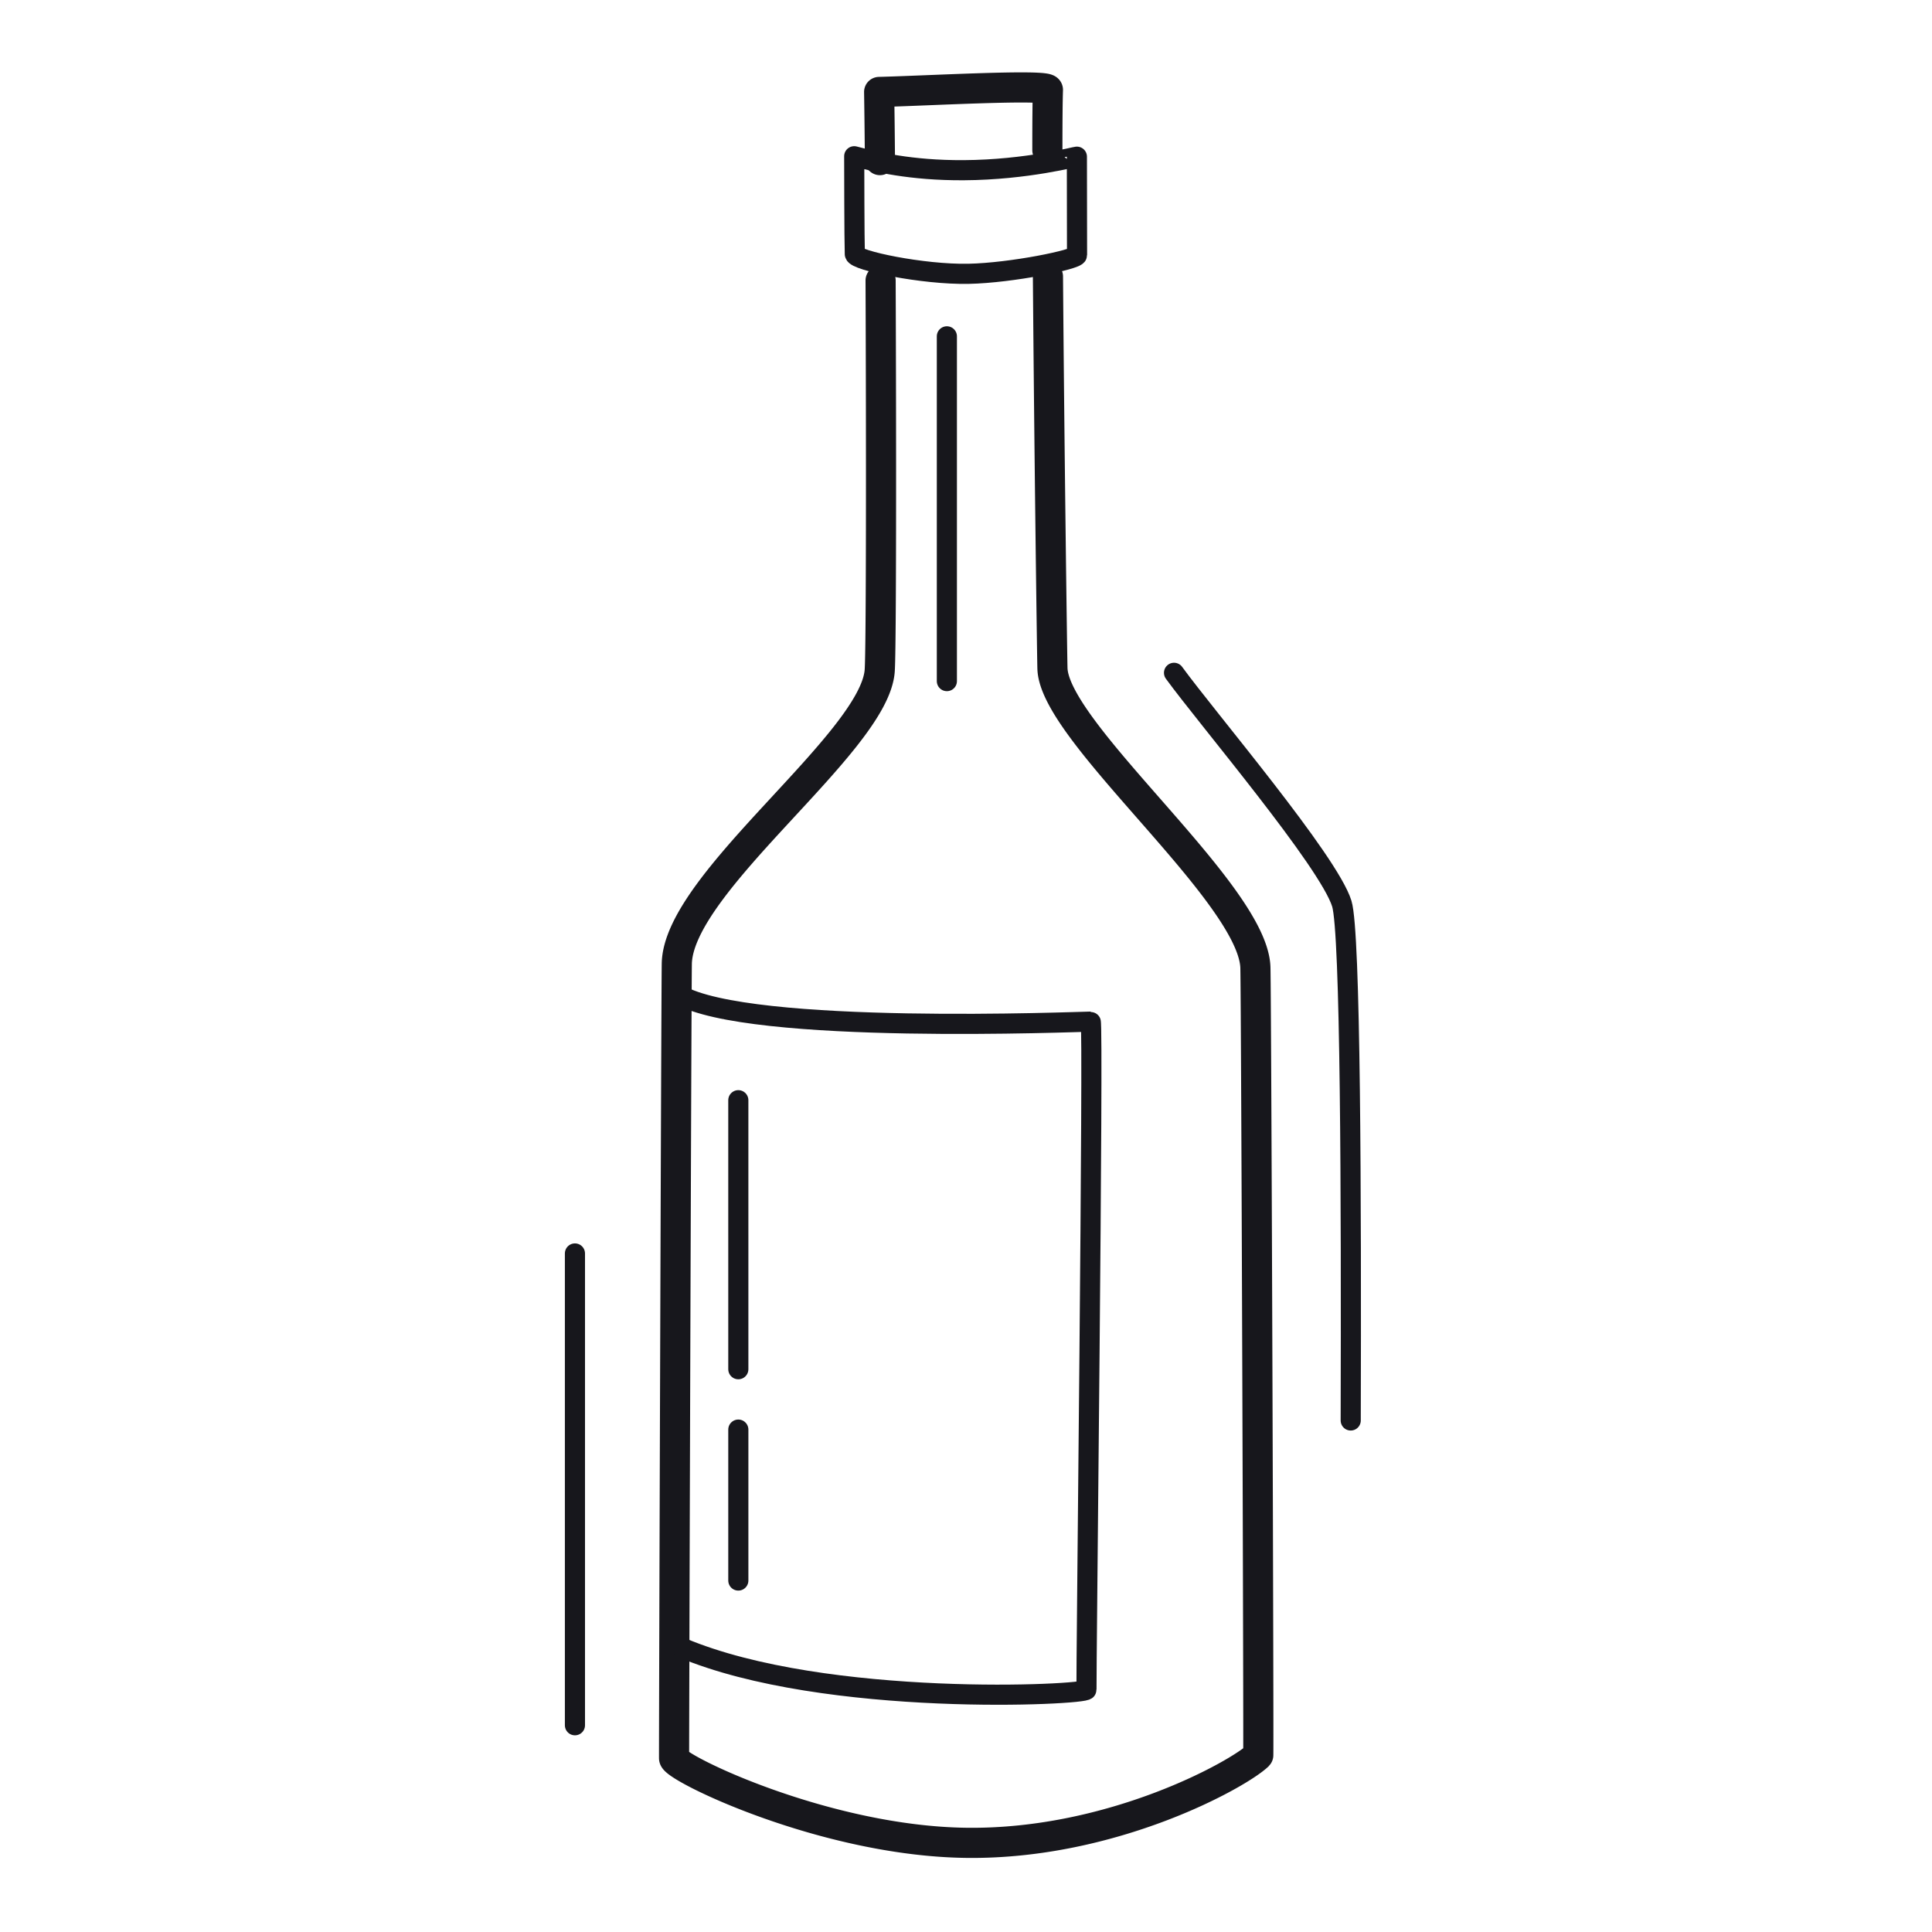 <svg xmlns="http://www.w3.org/2000/svg" width="192" height="192" style="width:100%;height:100%;transform:translate3d(0,0,0);content-visibility:visible" viewBox="0 0 192 192"><defs><clipPath id="c"><path d="M0 0h192v192H0z"/></clipPath><clipPath id="e"><path d="M0 0h192v192H0z"/></clipPath><clipPath id="d"><path d="M0 0h192v192H0z"/></clipPath><filter id="a" width="100%" height="100%" x="0%" y="0%" filterUnits="objectBoundingBox"><feComponentTransfer in="SourceGraphic"><feFuncA tableValues="1.0 0.0" type="table"/></feComponentTransfer></filter><path id="b" style="display:none"/><mask id="f" mask-type="alpha" maskUnits="userSpaceOnUse"><g filter="url(#a)"><path fill="#fff" d="M0 0h192v192H0z" opacity="0"/><use xmlns:ns1="http://www.w3.org/1999/xlink" ns1:href="#b"/></g></mask></defs><g fill="none" clip-path="url(#c)"><g clip-path="url(#d)" style="display:block"><g stroke="#17171C" stroke-linecap="round" stroke-linejoin="round" style="display:block"><path stroke-width="2.995" d="M104.144 27.477c.126 16.655.415 38.127.448 38.986.247 6.438 20.006 22.342 20.169 29.728.093 4.242.337 78.202.283 78.255-1.876 1.835-14.414 8.866-28.976 8.693-14.144-.168-29.074-7.474-29.079-8.409-.012-2.032.217-75.022.271-78.938.111-8.099 19.665-21.984 20.166-29.147q0 0 0 0c.153-2.189.155-22.524.088-38.769m-.068-11.965a767 767 0 0 0-.077-6.773c4.681-.114 16.793-.804 16.772-.208-.038 1.097-.054 3.206-.055 5.99" class="primary"/><path stroke-width="2" d="M67.748 163.745c14.32 6.029 40.249 4.698 40.225 4.172-.046-1.022.714-66.389.419-66.389-.998 0-33.974 1.383-40.945-2.712M95.77 16.915c-5.277.031-8.827-.843-10.879-1.388.004 1.003.009 8.202.06 9.723.021.637 6.746 2.051 11.299 1.961 4.315-.086 10.785-1.431 10.785-1.866l-.015-9.774c0-.046-4.925 1.307-11.25 1.344" class="primary"/></g><path stroke="#17171C" stroke-linecap="round" stroke-linejoin="round" stroke-width="2" d="M0 17.132v-34.264" class="primary" style="display:block" transform="translate(94.099 50.556)"/><path stroke="#17171C" stroke-linecap="round" stroke-linejoin="round" stroke-width="2" d="M8.755 37.15c.063-22.06-.011-48.541-.886-51.363C6.554-18.452-5.505-32.612-8.805-37.152q0 0 0 0" class="primary" style="display:block" transform="translate(125.478 104.015)"/><path stroke="#17171C" stroke-linecap="round" stroke-linejoin="round" stroke-width="2" d="M0 23.443v-46.886" class="primary" style="display:block" transform="translate(57.137 148.011)"/><path stroke="#17171C" stroke-dasharray="32 6" stroke-dashoffset="-21" stroke-linecap="round" stroke-linejoin="round" stroke-width="2" d="m0 7.867-.001-47.734" class="primary" style="display:block" transform="translate(73.374 149.205)"/><path class="primary" style="display:none"/></g><g clip-path="url(#e)" style="display:none"><g mask="url(#f)" style="display:none"><path class="primary"/><path class="primary"/></g><path class="primary" style="display:none"/><path class="primary" style="display:none"/><path class="primary" style="display:none"/><path class="primary" style="display:none"/><path class="primary" style="display:none"/></g></g></svg>